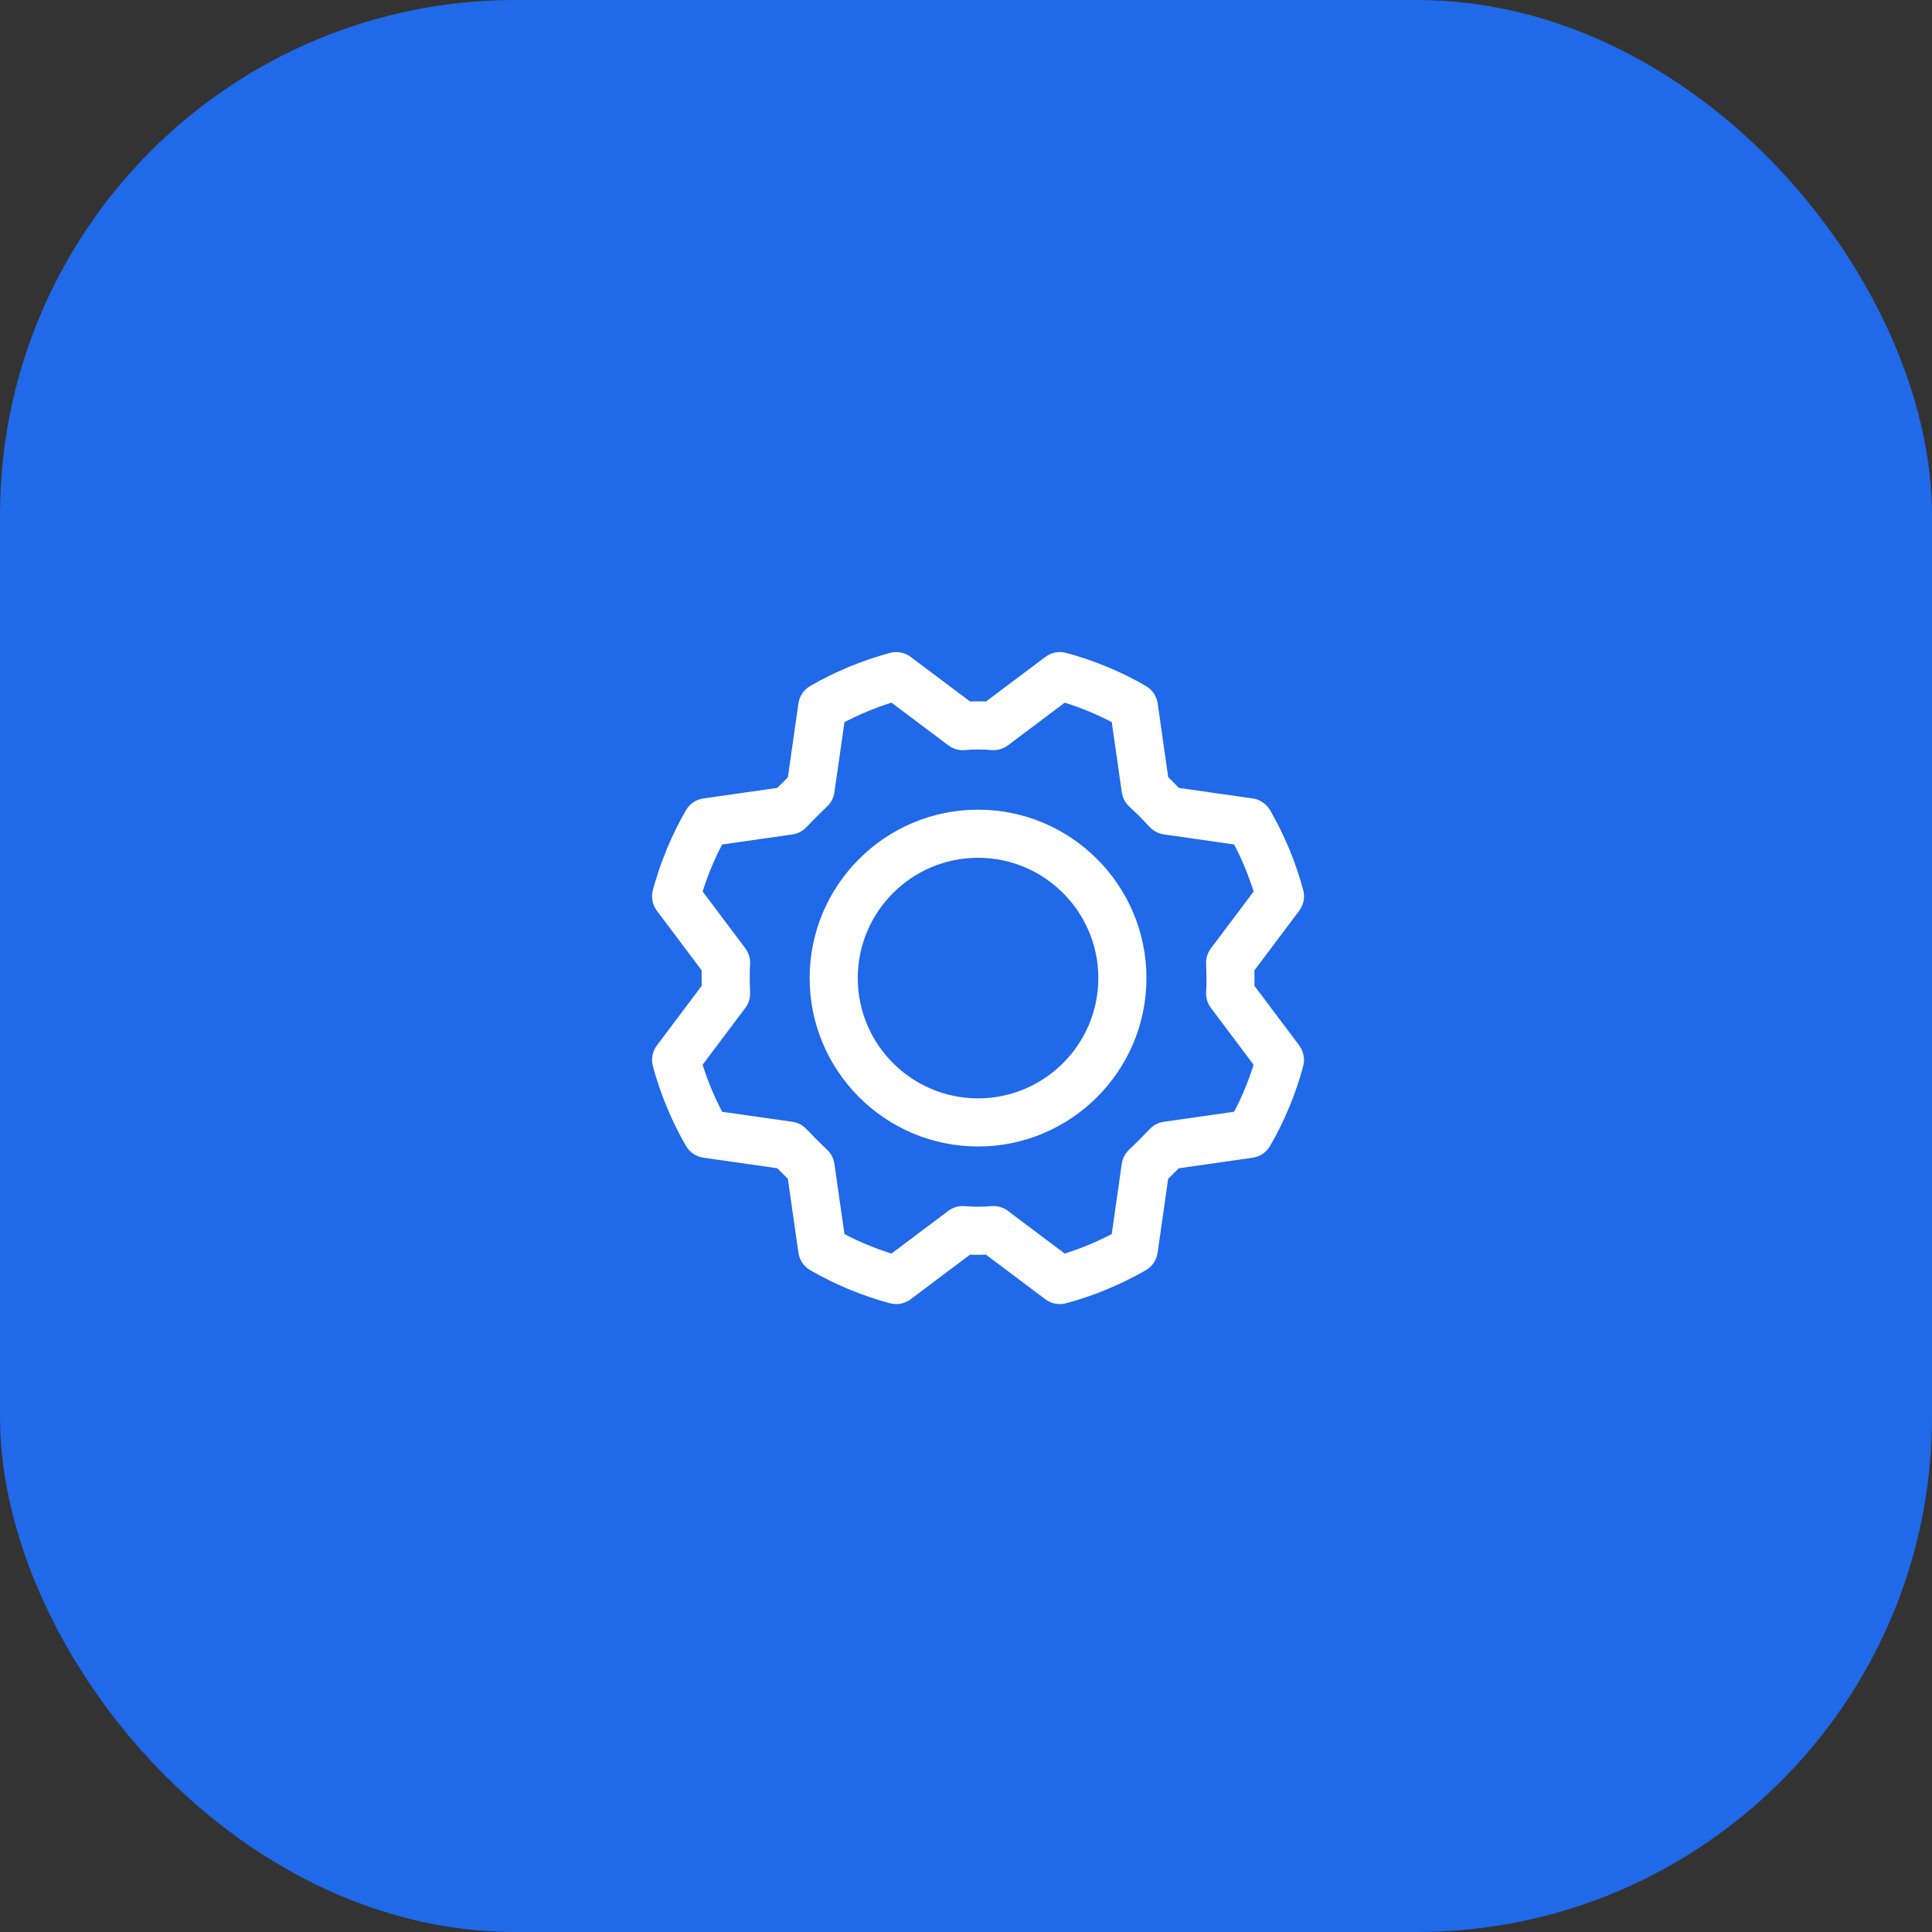 <?xml version="1.0" encoding="UTF-8"?> <svg xmlns="http://www.w3.org/2000/svg" width="120" height="120" viewBox="0 0 120 120" fill="none"><rect x="0" y="0" width="120" height="120" fill="#333333" stroke="none"/> <rect width="120" height="120" rx="32" fill="#2069E8"></rect> <path d="M60.748 50.29C54.98 50.29 50.288 54.982 50.288 60.75C50.288 66.518 54.98 71.21 60.748 71.21C66.516 71.21 71.208 66.518 71.208 60.75C71.208 54.982 66.516 50.29 60.748 50.29ZM60.748 68.221C56.628 68.221 53.277 64.87 53.277 60.75C53.277 56.63 56.628 53.279 60.748 53.279C64.868 53.279 68.219 56.63 68.219 60.75C68.219 64.87 64.868 68.221 60.748 68.221Z" fill="white"></path> <path d="M80.697 64.934L77.917 61.234C77.923 60.903 77.917 60.554 77.912 60.274L80.697 56.566C80.973 56.198 81.064 55.724 80.945 55.279C80.478 53.548 79.787 51.882 78.892 50.328C78.662 49.93 78.263 49.659 77.809 49.593L73.227 48.94C73.01 48.714 72.786 48.492 72.558 48.271L71.905 43.689C71.839 43.235 71.57 42.836 71.172 42.606C69.618 41.708 67.95 41.017 66.217 40.551C65.773 40.432 65.3 40.523 64.932 40.8L61.245 43.57C60.914 43.557 60.584 43.557 60.251 43.57L56.564 40.802C56.196 40.525 55.722 40.434 55.277 40.553C53.546 41.02 51.88 41.711 50.326 42.606C49.928 42.836 49.657 43.235 49.592 43.689L48.936 48.279C48.714 48.495 48.493 48.716 48.277 48.938L43.688 49.593C43.234 49.659 42.834 49.928 42.604 50.326C41.709 51.882 41.018 53.55 40.551 55.283C40.432 55.727 40.523 56.2 40.8 56.568L43.579 60.268C43.574 60.599 43.579 60.948 43.585 61.228L40.8 64.934C40.523 65.302 40.432 65.776 40.551 66.221C41.018 67.952 41.709 69.618 42.604 71.172C42.834 71.57 43.234 71.841 43.688 71.906L48.277 72.562C48.493 72.784 48.714 73.005 48.936 73.221L49.592 77.811C49.657 78.265 49.926 78.664 50.324 78.894C51.878 79.792 53.546 80.484 55.277 80.949C55.404 80.982 55.535 80.999 55.664 80.999C55.983 80.999 56.299 80.896 56.562 80.7L60.249 77.93C60.58 77.943 60.913 77.943 61.241 77.93L64.928 80.7C65.296 80.977 65.771 81.068 66.215 80.949C67.947 80.482 69.613 79.791 71.167 78.896C71.565 78.666 71.835 78.266 71.901 77.812L72.556 73.223C72.782 73.001 73.022 72.758 73.212 72.564L77.805 71.908C78.259 71.843 78.659 71.574 78.888 71.176C79.787 69.622 80.478 67.954 80.943 66.221C81.063 65.776 80.971 65.304 80.695 64.936L80.697 64.934ZM76.647 69.052L72.286 69.676C71.955 69.723 71.651 69.88 71.419 70.121C71.184 70.365 70.496 71.073 70.141 71.4C69.887 71.634 69.723 71.948 69.674 72.287L69.052 76.649C68.117 77.138 67.138 77.544 66.131 77.861L62.601 75.209C62.306 74.987 61.94 74.884 61.572 74.916C61.026 74.964 60.475 74.964 59.93 74.916C59.562 74.884 59.196 74.988 58.901 75.209L55.371 77.861C54.364 77.545 53.385 77.14 52.451 76.651L51.827 72.289C51.779 71.955 51.62 71.647 51.375 71.415C50.935 70.999 50.501 70.565 50.089 70.128C49.857 69.884 49.549 69.723 49.214 69.676L44.853 69.054C44.364 68.119 43.958 67.14 43.641 66.133L46.293 62.603C46.5 62.326 46.607 61.985 46.592 61.639C46.571 61.187 46.553 60.322 46.588 59.932C46.62 59.564 46.515 59.198 46.295 58.903L43.643 55.373C43.958 54.366 44.364 53.387 44.853 52.453L49.214 51.829C49.549 51.781 49.857 51.622 50.089 51.377C50.503 50.938 50.937 50.507 51.375 50.09C51.62 49.859 51.781 49.55 51.827 49.216L52.451 44.855C53.387 44.365 54.366 43.96 55.373 43.643L58.903 46.295C59.198 46.517 59.564 46.622 59.932 46.588C60.477 46.54 61.028 46.54 61.574 46.588C61.942 46.622 62.308 46.515 62.603 46.295L66.135 43.643C67.142 43.958 68.12 44.364 69.054 44.853L69.678 49.214C69.727 49.556 69.891 49.868 70.145 50.102C70.586 50.507 71.008 50.931 71.402 51.359C71.636 51.613 71.95 51.779 72.291 51.827L76.653 52.451C77.142 53.387 77.547 54.366 77.865 55.373L75.213 58.903C75.005 59.179 74.899 59.521 74.914 59.867C74.934 60.319 74.953 61.183 74.917 61.574C74.886 61.942 74.99 62.308 75.211 62.603L77.863 66.135C77.547 67.142 77.142 68.12 76.653 69.054L76.647 69.052Z" fill="white"></path> </svg> 